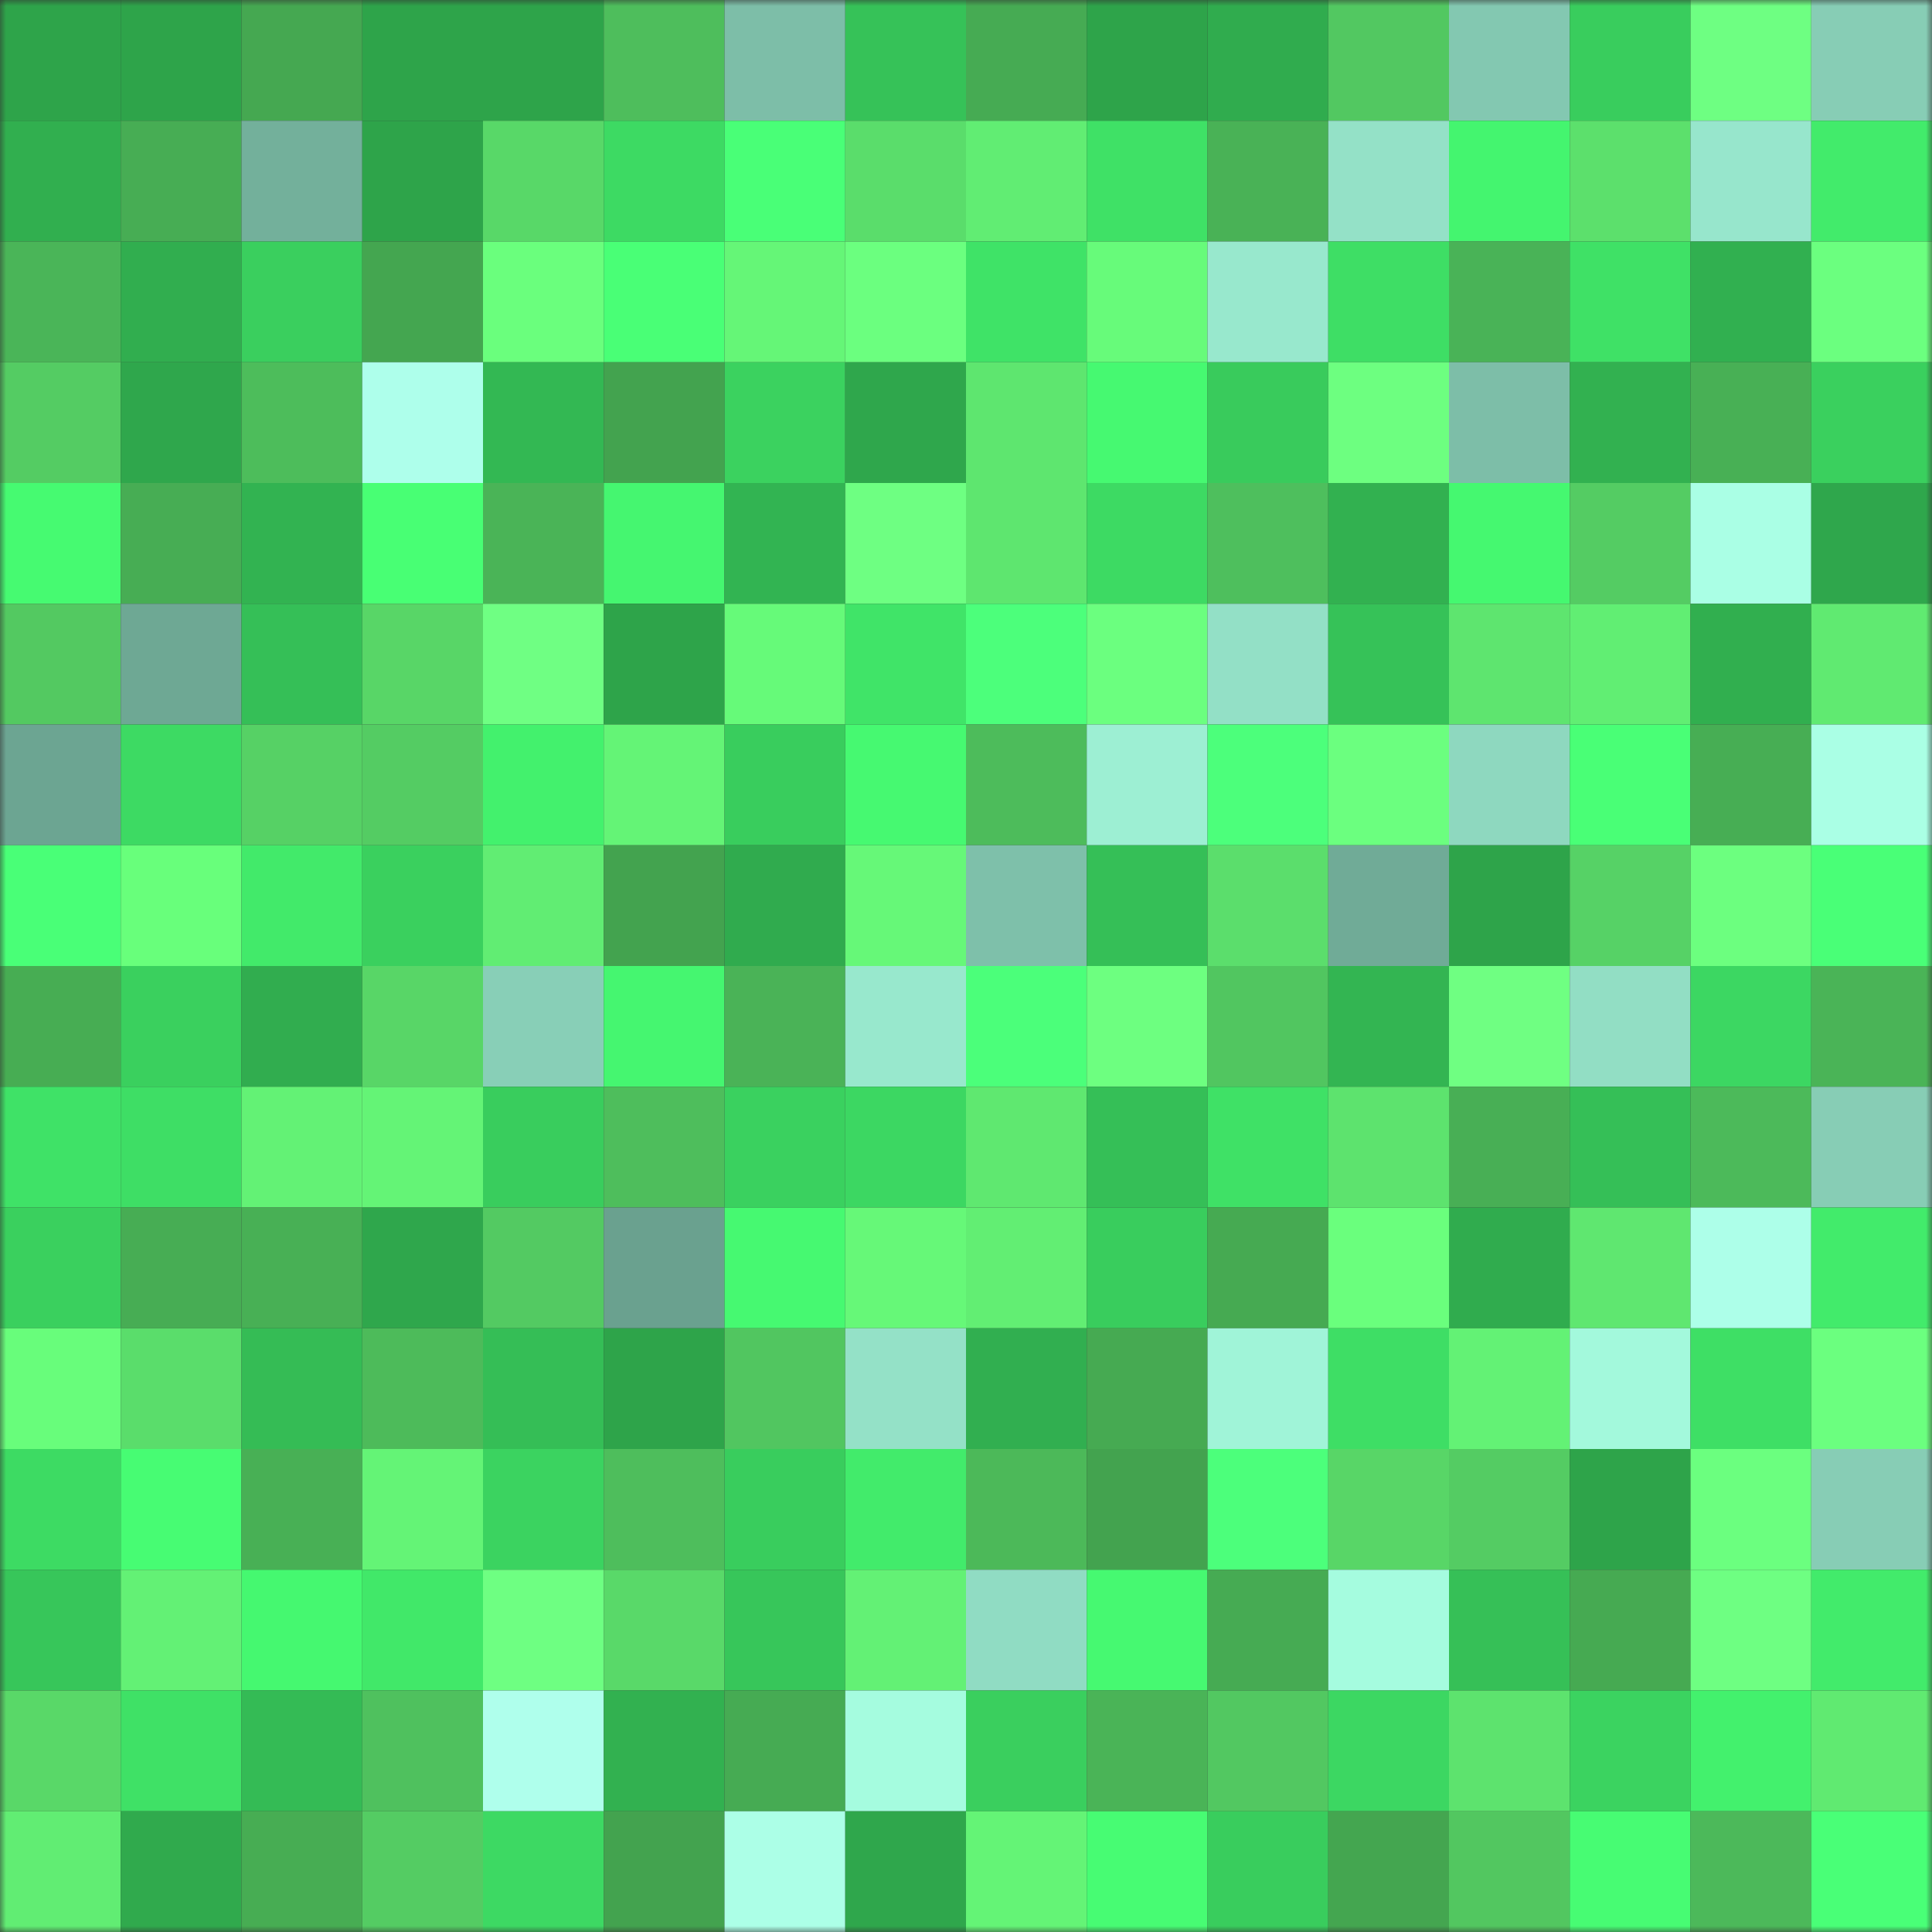 <svg viewBox="0 0 160 160" fill="none" role="img" xmlns="http://www.w3.org/2000/svg" width="240" height="240" name="lens%2Cazusareisa.lens"><rect x="0" y="0" width="160" height="160" fill="#333333" stroke="none"/><mask id="1885150180" mask-type="alpha" maskUnits="userSpaceOnUse" x="0" y="0" width="160" height="160"><rect width="160" height="160" fill="#FFFFFF"></rect></mask><g mask="url(#1885150180)"><rect x="0" y="0" width="10" height="10" fill="#2ea44a"></rect><rect x="10" y="0" width="10" height="10" fill="#2ea44a"></rect><rect x="20" y="0" width="10" height="10" fill="#45a851"></rect><rect x="30" y="0" width="10" height="10" fill="#2ea44a"></rect><rect x="40" y="0" width="10" height="10" fill="#2ea44a"></rect><rect x="50" y="0" width="10" height="10" fill="#4ebe5c"></rect><rect x="60" y="0" width="10" height="10" fill="#7dbea8"></rect><rect x="70" y="0" width="10" height="10" fill="#36c258"></rect><rect x="80" y="0" width="10" height="10" fill="#46ab53"></rect><rect x="90" y="0" width="10" height="10" fill="#2ea44a"></rect><rect x="100" y="0" width="10" height="10" fill="#30ac4e"></rect><rect x="110" y="0" width="10" height="10" fill="#52c861"></rect><rect x="120" y="0" width="10" height="10" fill="#83c8b1"></rect><rect x="130" y="0" width="10" height="10" fill="#39cd5d"></rect><rect x="140" y="0" width="10" height="10" fill="#6eff82"></rect><rect x="150" y="0" width="10" height="10" fill="#87cdb5"></rect><rect x="0" y="10" width="10" height="10" fill="#31af4f"></rect><rect x="10" y="10" width="10" height="10" fill="#47ad54"></rect><rect x="20" y="10" width="10" height="10" fill="#73b09b"></rect><rect x="30" y="10" width="10" height="10" fill="#2ea44a"></rect><rect x="40" y="10" width="10" height="10" fill="#58d868"></rect><rect x="50" y="10" width="10" height="10" fill="#3dda63"></rect><rect x="60" y="10" width="10" height="10" fill="#49ff77"></rect><rect x="70" y="10" width="10" height="10" fill="#5add6b"></rect><rect x="80" y="10" width="10" height="10" fill="#61ed73"></rect><rect x="90" y="10" width="10" height="10" fill="#3fe166"></rect><rect x="100" y="10" width="10" height="10" fill="#49b256"></rect><rect x="110" y="10" width="10" height="10" fill="#94e1c7"></rect><rect x="120" y="10" width="10" height="10" fill="#44f56f"></rect><rect x="130" y="10" width="10" height="10" fill="#5ce06c"></rect><rect x="140" y="10" width="10" height="10" fill="#97e6cc"></rect><rect x="150" y="10" width="10" height="10" fill="#42eb6b"></rect><rect x="0" y="20" width="10" height="10" fill="#4ab558"></rect><rect x="10" y="20" width="10" height="10" fill="#31ae4f"></rect><rect x="20" y="20" width="10" height="10" fill="#3acf5e"></rect><rect x="30" y="20" width="10" height="10" fill="#44a650"></rect><rect x="40" y="20" width="10" height="10" fill="#6aff7d"></rect><rect x="50" y="20" width="10" height="10" fill="#49ff76"></rect><rect x="60" y="20" width="10" height="10" fill="#65f677"></rect><rect x="70" y="20" width="10" height="10" fill="#6bff7f"></rect><rect x="80" y="20" width="10" height="10" fill="#3fe367"></rect><rect x="90" y="20" width="10" height="10" fill="#67fb7a"></rect><rect x="100" y="20" width="10" height="10" fill="#98e8cd"></rect><rect x="110" y="20" width="10" height="10" fill="#3ede65"></rect><rect x="120" y="20" width="10" height="10" fill="#49b357"></rect><rect x="130" y="20" width="10" height="10" fill="#3fe166"></rect><rect x="140" y="20" width="10" height="10" fill="#31b050"></rect><rect x="150" y="20" width="10" height="10" fill="#6bff7f"></rect><rect x="0" y="30" width="10" height="10" fill="#54cc63"></rect><rect x="10" y="30" width="10" height="10" fill="#2fa74c"></rect><rect x="20" y="30" width="10" height="10" fill="#4dbd5b"></rect><rect x="30" y="30" width="10" height="10" fill="#aeffeb"></rect><rect x="40" y="30" width="10" height="10" fill="#33b853"></rect><rect x="50" y="30" width="10" height="10" fill="#43a34f"></rect><rect x="60" y="30" width="10" height="10" fill="#3bd25f"></rect><rect x="70" y="30" width="10" height="10" fill="#2fa74c"></rect><rect x="80" y="30" width="10" height="10" fill="#5ee66f"></rect><rect x="90" y="30" width="10" height="10" fill="#46f971"></rect><rect x="100" y="30" width="10" height="10" fill="#39cb5c"></rect><rect x="110" y="30" width="10" height="10" fill="#6dff80"></rect><rect x="120" y="30" width="10" height="10" fill="#7dbea8"></rect><rect x="130" y="30" width="10" height="10" fill="#32b150"></rect><rect x="140" y="30" width="10" height="10" fill="#48b055"></rect><rect x="150" y="30" width="10" height="10" fill="#3ad05e"></rect><rect x="0" y="40" width="10" height="10" fill="#46fa71"></rect><rect x="10" y="40" width="10" height="10" fill="#47ad54"></rect><rect x="20" y="40" width="10" height="10" fill="#32b351"></rect><rect x="30" y="40" width="10" height="10" fill="#48ff74"></rect><rect x="40" y="40" width="10" height="10" fill="#4ab457"></rect><rect x="50" y="40" width="10" height="10" fill="#45f670"></rect><rect x="60" y="40" width="10" height="10" fill="#32b452"></rect><rect x="70" y="40" width="10" height="10" fill="#6eff82"></rect><rect x="80" y="40" width="10" height="10" fill="#5ee66f"></rect><rect x="90" y="40" width="10" height="10" fill="#3dda63"></rect><rect x="100" y="40" width="10" height="10" fill="#4ebf5d"></rect><rect x="110" y="40" width="10" height="10" fill="#32b150"></rect><rect x="120" y="40" width="10" height="10" fill="#45f870"></rect><rect x="130" y="40" width="10" height="10" fill="#54cc63"></rect><rect x="140" y="40" width="10" height="10" fill="#aaffe5"></rect><rect x="150" y="40" width="10" height="10" fill="#2fa74c"></rect><rect x="0" y="50" width="10" height="10" fill="#53c961"></rect><rect x="10" y="50" width="10" height="10" fill="#6ea894"></rect><rect x="20" y="50" width="10" height="10" fill="#35bf57"></rect><rect x="30" y="50" width="10" height="10" fill="#58d667"></rect><rect x="40" y="50" width="10" height="10" fill="#6fff83"></rect><rect x="50" y="50" width="10" height="10" fill="#2ea44a"></rect><rect x="60" y="50" width="10" height="10" fill="#66fa79"></rect><rect x="70" y="50" width="10" height="10" fill="#40e468"></rect><rect x="80" y="50" width="10" height="10" fill="#4cff7b"></rect><rect x="90" y="50" width="10" height="10" fill="#6bff7f"></rect><rect x="100" y="50" width="10" height="10" fill="#93e0c6"></rect><rect x="110" y="50" width="10" height="10" fill="#36c258"></rect><rect x="120" y="50" width="10" height="10" fill="#5ee56f"></rect><rect x="130" y="50" width="10" height="10" fill="#61ee73"></rect><rect x="140" y="50" width="10" height="10" fill="#31af4f"></rect><rect x="150" y="50" width="10" height="10" fill="#60ea71"></rect><rect x="0" y="60" width="10" height="10" fill="#6ca592"></rect><rect x="10" y="60" width="10" height="10" fill="#3dda63"></rect><rect x="20" y="60" width="10" height="10" fill="#56d165"></rect><rect x="30" y="60" width="10" height="10" fill="#54cc63"></rect><rect x="40" y="60" width="10" height="10" fill="#43f16d"></rect><rect x="50" y="60" width="10" height="10" fill="#64f476"></rect><rect x="60" y="60" width="10" height="10" fill="#39cd5d"></rect><rect x="70" y="60" width="10" height="10" fill="#46f971"></rect><rect x="80" y="60" width="10" height="10" fill="#4dbc5b"></rect><rect x="90" y="60" width="10" height="10" fill="#9defd3"></rect><rect x="100" y="60" width="10" height="10" fill="#4cff7b"></rect><rect x="110" y="60" width="10" height="10" fill="#6bff7f"></rect><rect x="120" y="60" width="10" height="10" fill="#8ed8bf"></rect><rect x="130" y="60" width="10" height="10" fill="#49ff76"></rect><rect x="140" y="60" width="10" height="10" fill="#47ae54"></rect><rect x="150" y="60" width="10" height="10" fill="#aaffe5"></rect><rect x="0" y="70" width="10" height="10" fill="#49ff77"></rect><rect x="10" y="70" width="10" height="10" fill="#68ff7b"></rect><rect x="20" y="70" width="10" height="10" fill="#42ea6a"></rect><rect x="30" y="70" width="10" height="10" fill="#3ad05e"></rect><rect x="40" y="70" width="10" height="10" fill="#61ed73"></rect><rect x="50" y="70" width="10" height="10" fill="#43a34f"></rect><rect x="60" y="70" width="10" height="10" fill="#30ab4e"></rect><rect x="70" y="70" width="10" height="10" fill="#66f878"></rect><rect x="80" y="70" width="10" height="10" fill="#7ec0aa"></rect><rect x="90" y="70" width="10" height="10" fill="#35bf57"></rect><rect x="100" y="70" width="10" height="10" fill="#5bde6c"></rect><rect x="110" y="70" width="10" height="10" fill="#70ab97"></rect><rect x="120" y="70" width="10" height="10" fill="#2ea44a"></rect><rect x="130" y="70" width="10" height="10" fill="#56d266"></rect><rect x="140" y="70" width="10" height="10" fill="#6cff7f"></rect><rect x="150" y="70" width="10" height="10" fill="#49ff77"></rect><rect x="0" y="80" width="10" height="10" fill="#47ad53"></rect><rect x="10" y="80" width="10" height="10" fill="#3ad05e"></rect><rect x="20" y="80" width="10" height="10" fill="#31ad4f"></rect><rect x="30" y="80" width="10" height="10" fill="#58d667"></rect><rect x="40" y="80" width="10" height="10" fill="#88cfb7"></rect><rect x="50" y="80" width="10" height="10" fill="#45f670"></rect><rect x="60" y="80" width="10" height="10" fill="#4ab357"></rect><rect x="70" y="80" width="10" height="10" fill="#98e8cd"></rect><rect x="80" y="80" width="10" height="10" fill="#4bff7a"></rect><rect x="90" y="80" width="10" height="10" fill="#6dff80"></rect><rect x="100" y="80" width="10" height="10" fill="#51c660"></rect><rect x="110" y="80" width="10" height="10" fill="#33b552"></rect><rect x="120" y="80" width="10" height="10" fill="#6fff82"></rect><rect x="130" y="80" width="10" height="10" fill="#92dec4"></rect><rect x="140" y="80" width="10" height="10" fill="#3cd762"></rect><rect x="150" y="80" width="10" height="10" fill="#4ab457"></rect><rect x="0" y="90" width="10" height="10" fill="#3fe267"></rect><rect x="10" y="90" width="10" height="10" fill="#3ede65"></rect><rect x="20" y="90" width="10" height="10" fill="#63f275"></rect><rect x="30" y="90" width="10" height="10" fill="#64f476"></rect><rect x="40" y="90" width="10" height="10" fill="#39cd5d"></rect><rect x="50" y="90" width="10" height="10" fill="#4ebe5c"></rect><rect x="60" y="90" width="10" height="10" fill="#3ad15f"></rect><rect x="70" y="90" width="10" height="10" fill="#3cd762"></rect><rect x="80" y="90" width="10" height="10" fill="#5fe870"></rect><rect x="90" y="90" width="10" height="10" fill="#35bf57"></rect><rect x="100" y="90" width="10" height="10" fill="#3fe166"></rect><rect x="110" y="90" width="10" height="10" fill="#5de36e"></rect><rect x="120" y="90" width="10" height="10" fill="#48af55"></rect><rect x="130" y="90" width="10" height="10" fill="#35bf57"></rect><rect x="140" y="90" width="10" height="10" fill="#4cba5a"></rect><rect x="150" y="90" width="10" height="10" fill="#87cdb5"></rect><rect x="0" y="100" width="10" height="10" fill="#3ad05e"></rect><rect x="10" y="100" width="10" height="10" fill="#47ad54"></rect><rect x="20" y="100" width="10" height="10" fill="#48b055"></rect><rect x="30" y="100" width="10" height="10" fill="#2fa74c"></rect><rect x="40" y="100" width="10" height="10" fill="#53ca62"></rect><rect x="50" y="100" width="10" height="10" fill="#6aa18f"></rect><rect x="60" y="100" width="10" height="10" fill="#46f971"></rect><rect x="70" y="100" width="10" height="10" fill="#66f878"></rect><rect x="80" y="100" width="10" height="10" fill="#62ee73"></rect><rect x="90" y="100" width="10" height="10" fill="#39cd5d"></rect><rect x="100" y="100" width="10" height="10" fill="#46aa52"></rect><rect x="110" y="100" width="10" height="10" fill="#6aff7d"></rect><rect x="120" y="100" width="10" height="10" fill="#30ac4e"></rect><rect x="130" y="100" width="10" height="10" fill="#5fe770"></rect><rect x="140" y="100" width="10" height="10" fill="#adffe9"></rect><rect x="150" y="100" width="10" height="10" fill="#42eb6b"></rect><rect x="0" y="110" width="10" height="10" fill="#68fd7b"></rect><rect x="10" y="110" width="10" height="10" fill="#5add6b"></rect><rect x="20" y="110" width="10" height="10" fill="#35bc55"></rect><rect x="30" y="110" width="10" height="10" fill="#4dbb5a"></rect><rect x="40" y="110" width="10" height="10" fill="#35be56"></rect><rect x="50" y="110" width="10" height="10" fill="#2ea44a"></rect><rect x="60" y="110" width="10" height="10" fill="#51c660"></rect><rect x="70" y="110" width="10" height="10" fill="#94e1c7"></rect><rect x="80" y="110" width="10" height="10" fill="#31af50"></rect><rect x="90" y="110" width="10" height="10" fill="#46aa52"></rect><rect x="100" y="110" width="10" height="10" fill="#a0f4d8"></rect><rect x="110" y="110" width="10" height="10" fill="#3ede65"></rect><rect x="120" y="110" width="10" height="10" fill="#63f275"></rect><rect x="130" y="110" width="10" height="10" fill="#a3f9dc"></rect><rect x="140" y="110" width="10" height="10" fill="#3edf65"></rect><rect x="150" y="110" width="10" height="10" fill="#6bff7f"></rect><rect x="0" y="120" width="10" height="10" fill="#3ddb63"></rect><rect x="10" y="120" width="10" height="10" fill="#47fc73"></rect><rect x="20" y="120" width="10" height="10" fill="#48b055"></rect><rect x="30" y="120" width="10" height="10" fill="#64f476"></rect><rect x="40" y="120" width="10" height="10" fill="#3bd360"></rect><rect x="50" y="120" width="10" height="10" fill="#4ebe5c"></rect><rect x="60" y="120" width="10" height="10" fill="#39cd5d"></rect><rect x="70" y="120" width="10" height="10" fill="#42eb6b"></rect><rect x="80" y="120" width="10" height="10" fill="#4cb959"></rect><rect x="90" y="120" width="10" height="10" fill="#43a34f"></rect><rect x="100" y="120" width="10" height="10" fill="#4cff7b"></rect><rect x="110" y="120" width="10" height="10" fill="#58d667"></rect><rect x="120" y="120" width="10" height="10" fill="#54cc63"></rect><rect x="130" y="120" width="10" height="10" fill="#2ea44a"></rect><rect x="140" y="120" width="10" height="10" fill="#6bff7f"></rect><rect x="150" y="120" width="10" height="10" fill="#87cdb5"></rect><rect x="0" y="130" width="10" height="10" fill="#37c65a"></rect><rect x="10" y="130" width="10" height="10" fill="#63f175"></rect><rect x="20" y="130" width="10" height="10" fill="#45f870"></rect><rect x="30" y="130" width="10" height="10" fill="#41e869"></rect><rect x="40" y="130" width="10" height="10" fill="#6eff82"></rect><rect x="50" y="130" width="10" height="10" fill="#59d969"></rect><rect x="60" y="130" width="10" height="10" fill="#37c65a"></rect><rect x="70" y="130" width="10" height="10" fill="#63f175"></rect><rect x="80" y="130" width="10" height="10" fill="#90dcc3"></rect><rect x="90" y="130" width="10" height="10" fill="#46f971"></rect><rect x="100" y="130" width="10" height="10" fill="#46ab53"></rect><rect x="110" y="130" width="10" height="10" fill="#a5fcdf"></rect><rect x="120" y="130" width="10" height="10" fill="#36c057"></rect><rect x="130" y="130" width="10" height="10" fill="#46aa52"></rect><rect x="140" y="130" width="10" height="10" fill="#6eff82"></rect><rect x="150" y="130" width="10" height="10" fill="#42eb6b"></rect><rect x="0" y="140" width="10" height="10" fill="#59d868"></rect><rect x="10" y="140" width="10" height="10" fill="#3fe166"></rect><rect x="20" y="140" width="10" height="10" fill="#34bb55"></rect><rect x="30" y="140" width="10" height="10" fill="#4fc15e"></rect><rect x="40" y="140" width="10" height="10" fill="#afffec"></rect><rect x="50" y="140" width="10" height="10" fill="#32b150"></rect><rect x="60" y="140" width="10" height="10" fill="#46ab53"></rect><rect x="70" y="140" width="10" height="10" fill="#a5fcdf"></rect><rect x="80" y="140" width="10" height="10" fill="#3acf5e"></rect><rect x="90" y="140" width="10" height="10" fill="#4ab457"></rect><rect x="100" y="140" width="10" height="10" fill="#52c861"></rect><rect x="110" y="140" width="10" height="10" fill="#3cd762"></rect><rect x="120" y="140" width="10" height="10" fill="#5de36e"></rect><rect x="130" y="140" width="10" height="10" fill="#3bd360"></rect><rect x="140" y="140" width="10" height="10" fill="#43f16d"></rect><rect x="150" y="140" width="10" height="10" fill="#60ea71"></rect><rect x="0" y="150" width="10" height="10" fill="#61ed73"></rect><rect x="10" y="150" width="10" height="10" fill="#30aa4d"></rect><rect x="20" y="150" width="10" height="10" fill="#47ad53"></rect><rect x="30" y="150" width="10" height="10" fill="#54cc63"></rect><rect x="40" y="150" width="10" height="10" fill="#3dd963"></rect><rect x="50" y="150" width="10" height="10" fill="#43a34f"></rect><rect x="60" y="150" width="10" height="10" fill="#acffe7"></rect><rect x="70" y="150" width="10" height="10" fill="#2fa74c"></rect><rect x="80" y="150" width="10" height="10" fill="#64f476"></rect><rect x="90" y="150" width="10" height="10" fill="#47fc73"></rect><rect x="100" y="150" width="10" height="10" fill="#39cd5d"></rect><rect x="110" y="150" width="10" height="10" fill="#44a650"></rect><rect x="120" y="150" width="10" height="10" fill="#52c760"></rect><rect x="130" y="150" width="10" height="10" fill="#47fc73"></rect><rect x="140" y="150" width="10" height="10" fill="#4cb95a"></rect><rect x="150" y="150" width="10" height="10" fill="#49ff77"></rect></g></svg>